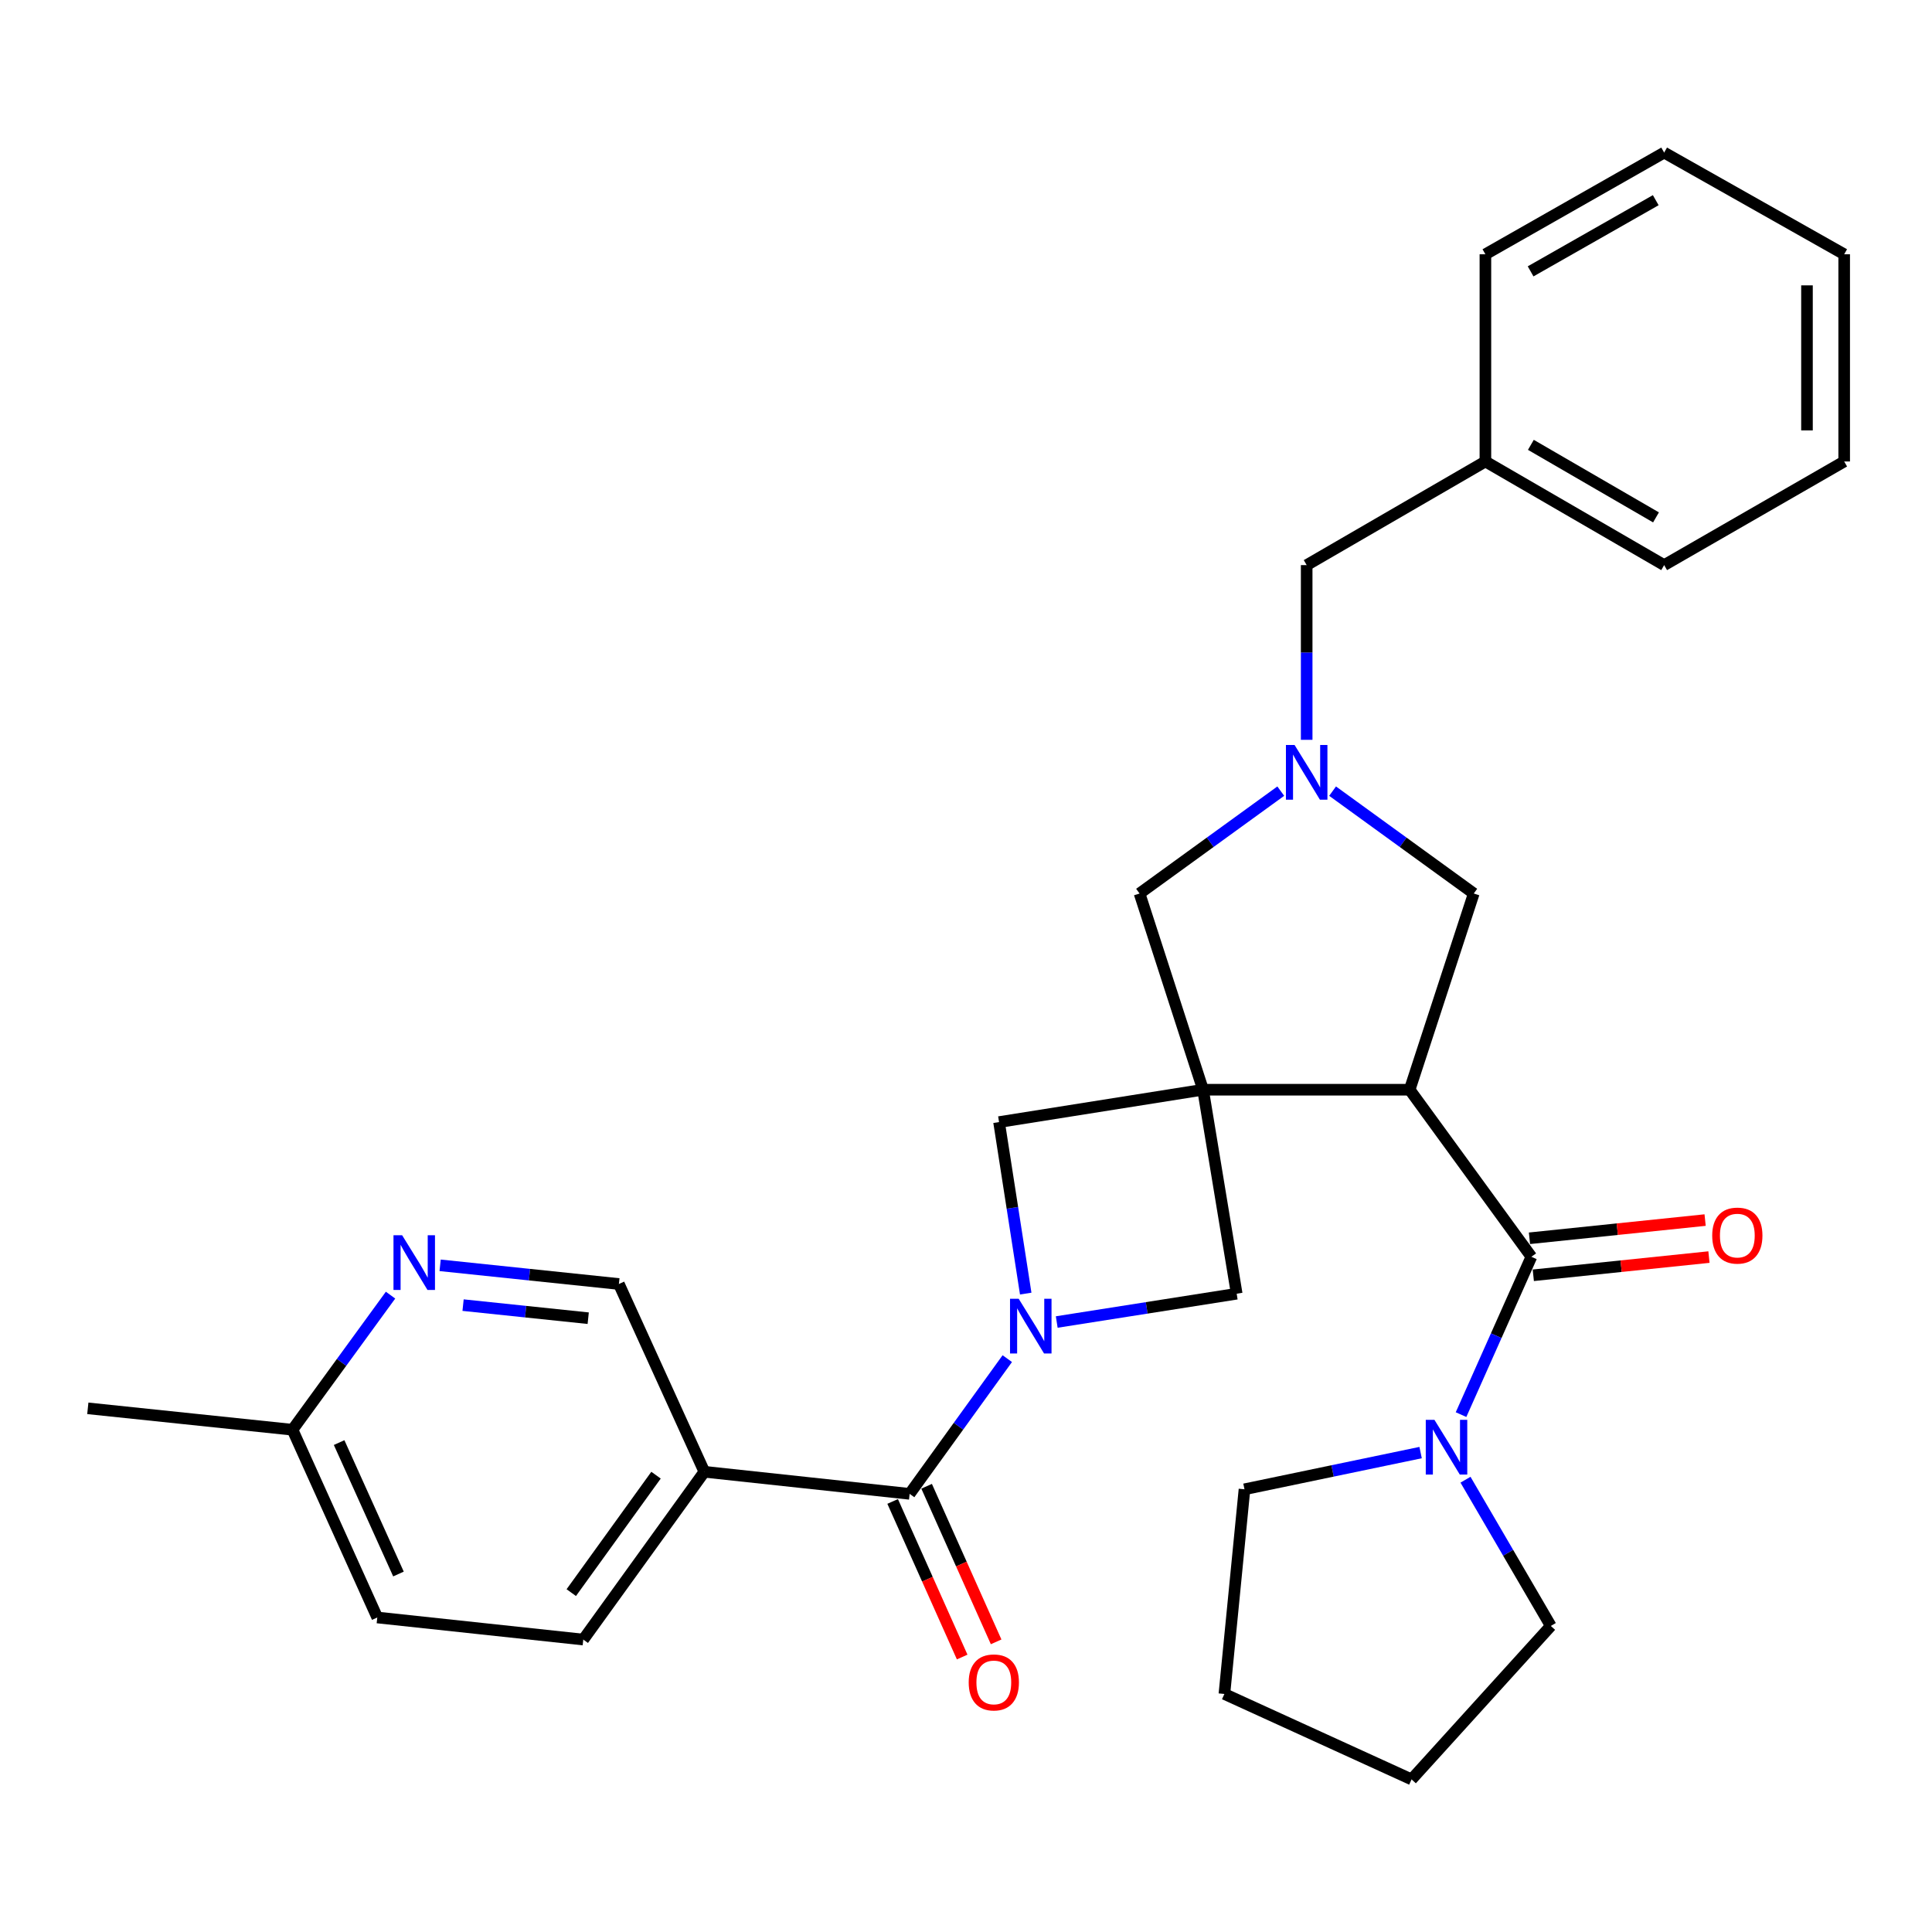 <?xml version='1.0' encoding='iso-8859-1'?>
<svg version='1.1' baseProfile='full'
              xmlns='http://www.w3.org/2000/svg'
                      xmlns:rdkit='http://www.rdkit.org/xml'
                      xmlns:xlink='http://www.w3.org/1999/xlink'
                  xml:space='preserve'
width='1000px' height='1000px' viewBox='0 0 1000 1000'>
<!-- END OF HEADER -->
<rect style='opacity:1.0;fill:#FFFFFF;stroke:none' width='1000' height='1000' x='0' y='0'> </rect>
<path class='bond-0' d='M 622.695,564.038 L 729.632,564.038' style='fill:none;fill-rule:evenodd;stroke:#000000;stroke-width:6px;stroke-linecap:butt;stroke-linejoin:miter;stroke-opacity:1' />
<path class='bond-5' d='M 622.695,564.038 L 640.111,669.627' style='fill:none;fill-rule:evenodd;stroke:#000000;stroke-width:6px;stroke-linecap:butt;stroke-linejoin:miter;stroke-opacity:1' />
<path class='bond-6' d='M 622.695,564.038 L 517.106,580.791' style='fill:none;fill-rule:evenodd;stroke:#000000;stroke-width:6px;stroke-linecap:butt;stroke-linejoin:miter;stroke-opacity:1' />
<path class='bond-9' d='M 622.695,564.038 L 589.831,462.472' style='fill:none;fill-rule:evenodd;stroke:#000000;stroke-width:6px;stroke-linecap:butt;stroke-linejoin:miter;stroke-opacity:1' />
<path class='bond-2' d='M 729.632,564.038 L 792.643,650.51' style='fill:none;fill-rule:evenodd;stroke:#000000;stroke-width:6px;stroke-linecap:butt;stroke-linejoin:miter;stroke-opacity:1' />
<path class='bond-10' d='M 729.632,564.038 L 762.817,462.472' style='fill:none;fill-rule:evenodd;stroke:#000000;stroke-width:6px;stroke-linecap:butt;stroke-linejoin:miter;stroke-opacity:1' />
<path class='bond-1' d='M 530.91,669.559 L 524.008,625.175' style='fill:none;fill-rule:evenodd;stroke:#0000FF;stroke-width:6px;stroke-linecap:butt;stroke-linejoin:miter;stroke-opacity:1' />
<path class='bond-1' d='M 524.008,625.175 L 517.106,580.791' style='fill:none;fill-rule:evenodd;stroke:#000000;stroke-width:6px;stroke-linecap:butt;stroke-linejoin:miter;stroke-opacity:1' />
<path class='bond-3' d='M 521.368,703.228 L 496.097,738.222' style='fill:none;fill-rule:evenodd;stroke:#0000FF;stroke-width:6px;stroke-linecap:butt;stroke-linejoin:miter;stroke-opacity:1' />
<path class='bond-3' d='M 496.097,738.222 L 470.827,773.215' style='fill:none;fill-rule:evenodd;stroke:#000000;stroke-width:6px;stroke-linecap:butt;stroke-linejoin:miter;stroke-opacity:1' />
<path class='bond-30' d='M 546.965,684.277 L 593.538,676.952' style='fill:none;fill-rule:evenodd;stroke:#0000FF;stroke-width:6px;stroke-linecap:butt;stroke-linejoin:miter;stroke-opacity:1' />
<path class='bond-30' d='M 593.538,676.952 L 640.111,669.627' style='fill:none;fill-rule:evenodd;stroke:#000000;stroke-width:6px;stroke-linecap:butt;stroke-linejoin:miter;stroke-opacity:1' />
<path class='bond-7' d='M 792.643,650.51 L 774.437,691.356' style='fill:none;fill-rule:evenodd;stroke:#000000;stroke-width:6px;stroke-linecap:butt;stroke-linejoin:miter;stroke-opacity:1' />
<path class='bond-7' d='M 774.437,691.356 L 756.231,732.202' style='fill:none;fill-rule:evenodd;stroke:#0000FF;stroke-width:6px;stroke-linecap:butt;stroke-linejoin:miter;stroke-opacity:1' />
<path class='bond-13' d='M 793.635,660.086 L 839.093,655.374' style='fill:none;fill-rule:evenodd;stroke:#000000;stroke-width:6px;stroke-linecap:butt;stroke-linejoin:miter;stroke-opacity:1' />
<path class='bond-13' d='M 839.093,655.374 L 884.551,650.661' style='fill:none;fill-rule:evenodd;stroke:#FF0000;stroke-width:6px;stroke-linecap:butt;stroke-linejoin:miter;stroke-opacity:1' />
<path class='bond-13' d='M 791.65,640.933 L 837.107,636.22' style='fill:none;fill-rule:evenodd;stroke:#000000;stroke-width:6px;stroke-linecap:butt;stroke-linejoin:miter;stroke-opacity:1' />
<path class='bond-13' d='M 837.107,636.22 L 882.565,631.507' style='fill:none;fill-rule:evenodd;stroke:#FF0000;stroke-width:6px;stroke-linecap:butt;stroke-linejoin:miter;stroke-opacity:1' />
<path class='bond-8' d='M 470.827,773.215 L 364.575,761.79' style='fill:none;fill-rule:evenodd;stroke:#000000;stroke-width:6px;stroke-linecap:butt;stroke-linejoin:miter;stroke-opacity:1' />
<path class='bond-14' d='M 462.036,777.143 L 480.027,817.409' style='fill:none;fill-rule:evenodd;stroke:#000000;stroke-width:6px;stroke-linecap:butt;stroke-linejoin:miter;stroke-opacity:1' />
<path class='bond-14' d='M 480.027,817.409 L 498.018,857.675' style='fill:none;fill-rule:evenodd;stroke:#FF0000;stroke-width:6px;stroke-linecap:butt;stroke-linejoin:miter;stroke-opacity:1' />
<path class='bond-14' d='M 479.617,769.287 L 497.608,809.554' style='fill:none;fill-rule:evenodd;stroke:#000000;stroke-width:6px;stroke-linecap:butt;stroke-linejoin:miter;stroke-opacity:1' />
<path class='bond-14' d='M 497.608,809.554 L 515.599,849.82' style='fill:none;fill-rule:evenodd;stroke:#FF0000;stroke-width:6px;stroke-linecap:butt;stroke-linejoin:miter;stroke-opacity:1' />
<path class='bond-4' d='M 662.923,409.492 L 626.377,435.982' style='fill:none;fill-rule:evenodd;stroke:#0000FF;stroke-width:6px;stroke-linecap:butt;stroke-linejoin:miter;stroke-opacity:1' />
<path class='bond-4' d='M 626.377,435.982 L 589.831,462.472' style='fill:none;fill-rule:evenodd;stroke:#000000;stroke-width:6px;stroke-linecap:butt;stroke-linejoin:miter;stroke-opacity:1' />
<path class='bond-15' d='M 676.334,382.929 L 676.334,337.716' style='fill:none;fill-rule:evenodd;stroke:#0000FF;stroke-width:6px;stroke-linecap:butt;stroke-linejoin:miter;stroke-opacity:1' />
<path class='bond-15' d='M 676.334,337.716 L 676.334,292.502' style='fill:none;fill-rule:evenodd;stroke:#000000;stroke-width:6px;stroke-linecap:butt;stroke-linejoin:miter;stroke-opacity:1' />
<path class='bond-31' d='M 689.745,409.494 L 726.281,435.983' style='fill:none;fill-rule:evenodd;stroke:#0000FF;stroke-width:6px;stroke-linecap:butt;stroke-linejoin:miter;stroke-opacity:1' />
<path class='bond-31' d='M 726.281,435.983 L 762.817,462.472' style='fill:none;fill-rule:evenodd;stroke:#000000;stroke-width:6px;stroke-linecap:butt;stroke-linejoin:miter;stroke-opacity:1' />
<path class='bond-20' d='M 758.54,765.897 L 780.62,803.741' style='fill:none;fill-rule:evenodd;stroke:#0000FF;stroke-width:6px;stroke-linecap:butt;stroke-linejoin:miter;stroke-opacity:1' />
<path class='bond-20' d='M 780.62,803.741 L 802.699,841.586' style='fill:none;fill-rule:evenodd;stroke:#000000;stroke-width:6px;stroke-linecap:butt;stroke-linejoin:miter;stroke-opacity:1' />
<path class='bond-21' d='M 735.306,751.854 L 689.725,761.352' style='fill:none;fill-rule:evenodd;stroke:#0000FF;stroke-width:6px;stroke-linecap:butt;stroke-linejoin:miter;stroke-opacity:1' />
<path class='bond-21' d='M 689.725,761.352 L 644.144,770.851' style='fill:none;fill-rule:evenodd;stroke:#000000;stroke-width:6px;stroke-linecap:butt;stroke-linejoin:miter;stroke-opacity:1' />
<path class='bond-12' d='M 364.575,761.79 L 320.339,664.599' style='fill:none;fill-rule:evenodd;stroke:#000000;stroke-width:6px;stroke-linecap:butt;stroke-linejoin:miter;stroke-opacity:1' />
<path class='bond-16' d='M 364.575,761.79 L 301.906,848.636' style='fill:none;fill-rule:evenodd;stroke:#000000;stroke-width:6px;stroke-linecap:butt;stroke-linejoin:miter;stroke-opacity:1' />
<path class='bond-16' d='M 339.559,763.549 L 295.691,824.341' style='fill:none;fill-rule:evenodd;stroke:#000000;stroke-width:6px;stroke-linecap:butt;stroke-linejoin:miter;stroke-opacity:1' />
<path class='bond-11' d='M 227.81,654.927 L 274.074,659.763' style='fill:none;fill-rule:evenodd;stroke:#0000FF;stroke-width:6px;stroke-linecap:butt;stroke-linejoin:miter;stroke-opacity:1' />
<path class='bond-11' d='M 274.074,659.763 L 320.339,664.599' style='fill:none;fill-rule:evenodd;stroke:#000000;stroke-width:6px;stroke-linecap:butt;stroke-linejoin:miter;stroke-opacity:1' />
<path class='bond-11' d='M 239.687,675.53 L 272.072,678.915' style='fill:none;fill-rule:evenodd;stroke:#0000FF;stroke-width:6px;stroke-linecap:butt;stroke-linejoin:miter;stroke-opacity:1' />
<path class='bond-11' d='M 272.072,678.915 L 304.457,682.3' style='fill:none;fill-rule:evenodd;stroke:#000000;stroke-width:6px;stroke-linecap:butt;stroke-linejoin:miter;stroke-opacity:1' />
<path class='bond-34' d='M 202.144,670.362 L 176.77,705.196' style='fill:none;fill-rule:evenodd;stroke:#0000FF;stroke-width:6px;stroke-linecap:butt;stroke-linejoin:miter;stroke-opacity:1' />
<path class='bond-34' d='M 176.77,705.196 L 151.396,740.03' style='fill:none;fill-rule:evenodd;stroke:#000000;stroke-width:6px;stroke-linecap:butt;stroke-linejoin:miter;stroke-opacity:1' />
<path class='bond-19' d='M 676.334,292.502 L 768.84,238.863' style='fill:none;fill-rule:evenodd;stroke:#000000;stroke-width:6px;stroke-linecap:butt;stroke-linejoin:miter;stroke-opacity:1' />
<path class='bond-18' d='M 301.906,848.636 L 195.279,837.21' style='fill:none;fill-rule:evenodd;stroke:#000000;stroke-width:6px;stroke-linecap:butt;stroke-linejoin:miter;stroke-opacity:1' />
<path class='bond-17' d='M 151.396,740.03 L 195.279,837.21' style='fill:none;fill-rule:evenodd;stroke:#000000;stroke-width:6px;stroke-linecap:butt;stroke-linejoin:miter;stroke-opacity:1' />
<path class='bond-17' d='M 175.529,746.682 L 206.247,814.708' style='fill:none;fill-rule:evenodd;stroke:#000000;stroke-width:6px;stroke-linecap:butt;stroke-linejoin:miter;stroke-opacity:1' />
<path class='bond-22' d='M 151.396,740.03 L 45.455,728.947' style='fill:none;fill-rule:evenodd;stroke:#000000;stroke-width:6px;stroke-linecap:butt;stroke-linejoin:miter;stroke-opacity:1' />
<path class='bond-23' d='M 768.84,238.863 L 861.366,292.502' style='fill:none;fill-rule:evenodd;stroke:#000000;stroke-width:6px;stroke-linecap:butt;stroke-linejoin:miter;stroke-opacity:1' />
<path class='bond-23' d='M 792.376,230.249 L 857.145,267.797' style='fill:none;fill-rule:evenodd;stroke:#000000;stroke-width:6px;stroke-linecap:butt;stroke-linejoin:miter;stroke-opacity:1' />
<path class='bond-24' d='M 768.84,238.863 L 768.84,131.616' style='fill:none;fill-rule:evenodd;stroke:#000000;stroke-width:6px;stroke-linecap:butt;stroke-linejoin:miter;stroke-opacity:1' />
<path class='bond-25' d='M 802.699,841.586 L 730.627,921.018' style='fill:none;fill-rule:evenodd;stroke:#000000;stroke-width:6px;stroke-linecap:butt;stroke-linejoin:miter;stroke-opacity:1' />
<path class='bond-26' d='M 644.144,770.851 L 633.746,876.793' style='fill:none;fill-rule:evenodd;stroke:#000000;stroke-width:6px;stroke-linecap:butt;stroke-linejoin:miter;stroke-opacity:1' />
<path class='bond-28' d='M 861.366,292.502 L 954.545,238.863' style='fill:none;fill-rule:evenodd;stroke:#000000;stroke-width:6px;stroke-linecap:butt;stroke-linejoin:miter;stroke-opacity:1' />
<path class='bond-27' d='M 768.84,131.616 L 861.366,78.982' style='fill:none;fill-rule:evenodd;stroke:#000000;stroke-width:6px;stroke-linecap:butt;stroke-linejoin:miter;stroke-opacity:1' />
<path class='bond-27' d='M 792.24,140.459 L 857.009,103.615' style='fill:none;fill-rule:evenodd;stroke:#000000;stroke-width:6px;stroke-linecap:butt;stroke-linejoin:miter;stroke-opacity:1' />
<path class='bond-32' d='M 730.627,921.018 L 633.746,876.793' style='fill:none;fill-rule:evenodd;stroke:#000000;stroke-width:6px;stroke-linecap:butt;stroke-linejoin:miter;stroke-opacity:1' />
<path class='bond-29' d='M 861.366,78.982 L 954.545,131.616' style='fill:none;fill-rule:evenodd;stroke:#000000;stroke-width:6px;stroke-linecap:butt;stroke-linejoin:miter;stroke-opacity:1' />
<path class='bond-33' d='M 954.545,238.863 L 954.545,131.616' style='fill:none;fill-rule:evenodd;stroke:#000000;stroke-width:6px;stroke-linecap:butt;stroke-linejoin:miter;stroke-opacity:1' />
<path class='bond-33' d='M 935.289,222.776 L 935.289,147.703' style='fill:none;fill-rule:evenodd;stroke:#000000;stroke-width:6px;stroke-linecap:butt;stroke-linejoin:miter;stroke-opacity:1' />
<path  class='atom-2' d='M 527.267 672.23
L 536.547 687.23
Q 537.467 688.71, 538.947 691.39
Q 540.427 694.07, 540.507 694.23
L 540.507 672.23
L 544.267 672.23
L 544.267 700.55
L 540.387 700.55
L 530.427 684.15
Q 529.267 682.23, 528.027 680.03
Q 526.827 677.83, 526.467 677.15
L 526.467 700.55
L 522.787 700.55
L 522.787 672.23
L 527.267 672.23
' fill='#0000FF'/>
<path  class='atom-5' d='M 670.074 385.611
L 679.354 400.611
Q 680.274 402.091, 681.754 404.771
Q 683.234 407.451, 683.314 407.611
L 683.314 385.611
L 687.074 385.611
L 687.074 413.931
L 683.194 413.931
L 673.234 397.531
Q 672.074 395.611, 670.834 393.411
Q 669.634 391.211, 669.274 390.531
L 669.274 413.931
L 665.594 413.931
L 665.594 385.611
L 670.074 385.611
' fill='#0000FF'/>
<path  class='atom-8' d='M 742.457 734.899
L 751.737 749.899
Q 752.657 751.379, 754.137 754.059
Q 755.617 756.739, 755.697 756.899
L 755.697 734.899
L 759.457 734.899
L 759.457 763.219
L 755.577 763.219
L 745.617 746.819
Q 744.457 744.899, 743.217 742.699
Q 742.017 740.499, 741.657 739.819
L 741.657 763.219
L 737.977 763.219
L 737.977 734.899
L 742.457 734.899
' fill='#0000FF'/>
<path  class='atom-12' d='M 208.147 639.366
L 217.427 654.366
Q 218.347 655.846, 219.827 658.526
Q 221.307 661.206, 221.387 661.366
L 221.387 639.366
L 225.147 639.366
L 225.147 667.686
L 221.267 667.686
L 211.307 651.286
Q 210.147 649.366, 208.907 647.166
Q 207.707 644.966, 207.347 644.286
L 207.347 667.686
L 203.667 667.686
L 203.667 639.366
L 208.147 639.366
' fill='#0000FF'/>
<path  class='atom-14' d='M 886.237 639.539
Q 886.237 632.739, 889.597 628.939
Q 892.957 625.139, 899.237 625.139
Q 905.517 625.139, 908.877 628.939
Q 912.237 632.739, 912.237 639.539
Q 912.237 646.419, 908.837 650.339
Q 905.437 654.219, 899.237 654.219
Q 892.997 654.219, 889.597 650.339
Q 886.237 646.459, 886.237 639.539
M 899.237 651.019
Q 903.557 651.019, 905.877 648.139
Q 908.237 645.219, 908.237 639.539
Q 908.237 633.979, 905.877 631.179
Q 903.557 628.339, 899.237 628.339
Q 894.917 628.339, 892.557 631.139
Q 890.237 633.939, 890.237 639.539
Q 890.237 645.259, 892.557 648.139
Q 894.917 651.019, 899.237 651.019
' fill='#FF0000'/>
<path  class='atom-15' d='M 501.399 870.818
Q 501.399 864.018, 504.759 860.218
Q 508.119 856.418, 514.399 856.418
Q 520.679 856.418, 524.039 860.218
Q 527.399 864.018, 527.399 870.818
Q 527.399 877.698, 523.999 881.618
Q 520.599 885.498, 514.399 885.498
Q 508.159 885.498, 504.759 881.618
Q 501.399 877.738, 501.399 870.818
M 514.399 882.298
Q 518.719 882.298, 521.039 879.418
Q 523.399 876.498, 523.399 870.818
Q 523.399 865.258, 521.039 862.458
Q 518.719 859.618, 514.399 859.618
Q 510.079 859.618, 507.719 862.418
Q 505.399 865.218, 505.399 870.818
Q 505.399 876.538, 507.719 879.418
Q 510.079 882.298, 514.399 882.298
' fill='#FF0000'/>
</svg>
